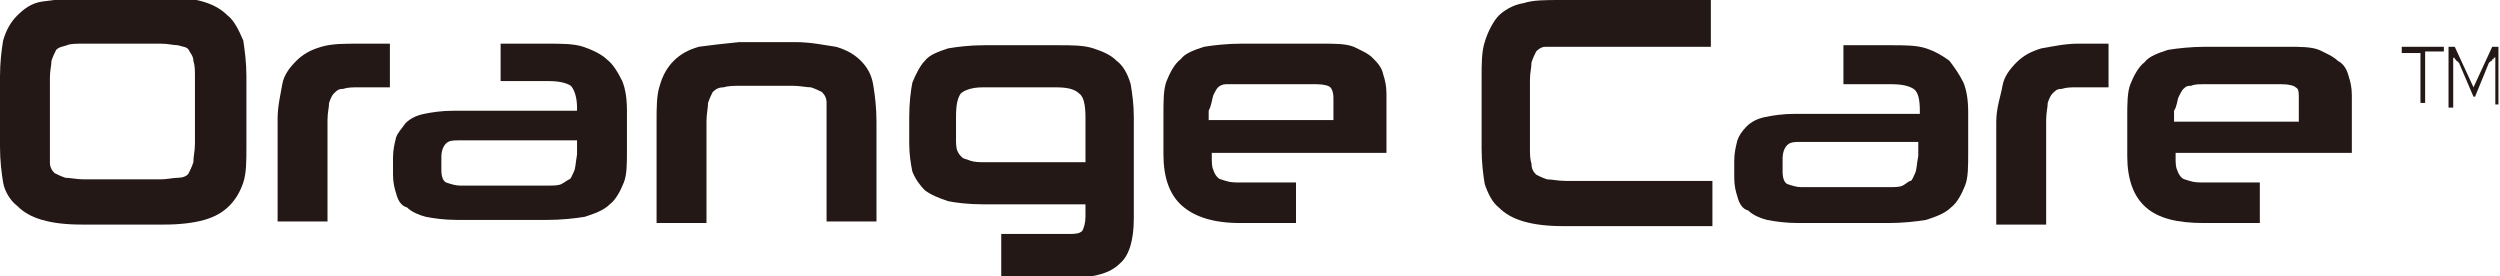 <svg xmlns="http://www.w3.org/2000/svg" xmlns:xlink="http://www.w3.org/1999/xlink" version="1.1" style="enable-background:new 0 0 160.3 17.7;" xml:space="preserve" width="160.3" height="17.7"><rect id="backgroundrect" width="100%" height="100%" x="0" y="0" fill="none" stroke="none"/>
<style type="text/css">
	.st0{fill:#231815;}
</style>
<g style="" class="currentLayer">
	<title>Layer 1</title>
	<g id="svg_1">
		<g id="svg_2">
			<path id="svg_3" class="st0" d="M14.6,1c-0.4-0.4-0.9-0.7-1.6-0.9s-1.5-0.3-2.6-0.3H5.3C4.3-0.1,3.4,0,2.7,0.1S1.5,0.6,1.1,1     S0.4,1.9,0.2,2.6C0.1,3.2,0,4,0,4.9v4.5c0,0.9,0.1,1.7,0.2,2.3s0.5,1.2,0.9,1.5c0.4,0.4,0.9,0.7,1.6,0.9s1.5,0.3,2.6,0.3h5.2     c1,0,1.9-0.1,2.6-0.3c0.7-0.2,1.2-0.5,1.6-0.9c0.4-0.4,0.7-0.9,0.9-1.5s0.2-1.4,0.2-2.3V4.9c0-0.9-0.1-1.6-0.2-2.3     C15.3,1.9,15,1.3,14.6,1z M3.2,5c0-0.5,0.1-0.8,0.1-1.1c0.1-0.3,0.2-0.5,0.3-0.7C3.8,3,4,3,4.3,2.9c0.2-0.1,0.6-0.1,1.1-0.1h4.9     c0.5,0,0.8,0.1,1.1,0.1C11.7,3,12,3,12.1,3.2s0.3,0.4,0.3,0.7c0.1,0.3,0.1,0.6,0.1,1.1v4.2c0,0.5-0.1,0.8-0.1,1.2     c-0.1,0.3-0.2,0.5-0.3,0.7s-0.4,0.3-0.7,0.3c-0.3,0-0.7,0.1-1.1,0.1H5.4c-0.5,0-0.9-0.1-1.2-0.1c-0.3-0.1-0.5-0.2-0.7-0.3     c-0.2-0.2-0.3-0.4-0.3-0.7C3.2,10,3.2,9.6,3.2,9.2V5z"/>
			<path id="svg_4" class="st0" d="M20.6,3c-0.7,0.2-1.2,0.5-1.6,0.9c-0.4,0.4-0.8,0.9-0.9,1.5s-0.3,1.4-0.3,2.2v6.6h3.2V7.7     c0-0.5,0.1-0.8,0.1-1.1c0.1-0.3,0.2-0.5,0.3-0.6c0.2-0.2,0.3-0.3,0.6-0.3c0.3-0.1,0.6-0.1,1-0.1h2V2.8h-2C22,2.8,21.3,2.8,20.6,3     z"/>
			<path id="svg_5" class="st0" d="M38.9,3.8C38.6,3.5,38,3.2,37.4,3c-0.6-0.2-1.4-0.2-2.2-0.2h-3.1v2.4h3.1c0.6,0,1.1,0.1,1.4,0.3     c0.2,0.2,0.4,0.7,0.4,1.4v0.2h-7.9c-0.8,0-1.4,0.1-1.9,0.2c-0.5,0.1-0.9,0.3-1.2,0.6c-0.2,0.3-0.5,0.6-0.6,0.9     c-0.1,0.4-0.2,0.8-0.2,1.3v1.1c0,0.5,0.1,0.9,0.2,1.2c0.1,0.4,0.3,0.8,0.7,0.9c0.3,0.3,0.8,0.5,1.2,0.6c0.5,0.1,1.2,0.2,2,0.2     h5.8c0.9,0,1.8-0.1,2.4-0.2c0.6-0.2,1.2-0.4,1.6-0.8c0.4-0.3,0.7-0.9,0.9-1.4c0.2-0.5,0.2-1.2,0.2-2.1V7.1c0-0.8-0.1-1.4-0.3-1.9     C39.6,4.6,39.3,4.1,38.9,3.8z M36.8,11c-0.1,0.2-0.2,0.5-0.3,0.5c-0.2,0.1-0.3,0.2-0.5,0.3c-0.2,0.1-0.5,0.1-0.9,0.1h-5.6     c-0.3,0-0.6-0.1-0.9-0.2c-0.2-0.1-0.3-0.4-0.3-0.8v-0.8c0-0.4,0.1-0.7,0.3-0.9c0.2-0.2,0.5-0.2,0.8-0.2h7.6v0.9     C36.9,10.5,36.9,10.8,36.8,11z"/>
			<path id="svg_6" class="st0" d="M55.2,3.9c-0.4-0.4-0.9-0.7-1.6-0.9C52.9,2.9,52,2.7,51,2.7h-3.6c-1,0.1-1.9,0.2-2.6,0.3     c-0.7,0.2-1.2,0.5-1.6,0.9c-0.4,0.4-0.7,0.9-0.9,1.6c-0.2,0.6-0.2,1.4-0.2,2.3v6.5h3.2V7.8c0-0.5,0.1-0.9,0.1-1.2     c0.1-0.3,0.2-0.5,0.3-0.7c0.2-0.2,0.4-0.3,0.7-0.3c0.3-0.1,0.7-0.1,1.2-0.1h3.2c0.5,0,0.9,0.1,1.2,0.1c0.3,0.1,0.5,0.2,0.7,0.3     c0.2,0.2,0.3,0.4,0.3,0.7C53,7,53,7.4,53,7.8v6.4h3.2V7.8c0-0.9-0.1-1.7-0.2-2.3C55.9,4.8,55.6,4.3,55.2,3.9z"/>
			<path id="svg_7" class="st0" d="M71.6,3.9c-0.4-0.4-0.9-0.6-1.5-0.8c-0.6-0.2-1.4-0.2-2.2-0.2h-4.8c-0.9,0-1.7,0.1-2.3,0.2     c-0.6,0.2-1.2,0.4-1.5,0.8c-0.3,0.3-0.6,0.9-0.8,1.4c-0.1,0.5-0.2,1.3-0.2,2.2v1.7c0,0.7,0.1,1.3,0.2,1.8     c0.2,0.5,0.5,0.9,0.8,1.2c0.4,0.3,0.9,0.5,1.5,0.7c0.5,0.1,1.3,0.2,2.2,0.2h6.6v0.8c0,0.4-0.1,0.7-0.2,0.9     c-0.2,0.2-0.5,0.2-0.9,0.2h-4.3v2.8h4.6c1.4,0,2.4-0.3,3-0.9c0.6-0.5,0.9-1.5,0.9-2.9V7.5c0-0.8-0.1-1.5-0.2-2.1     C72.3,4.7,72,4.2,71.6,3.9z M63.1,10.4c-0.3,0-0.6,0-0.9-0.1c-0.2-0.1-0.4-0.1-0.5-0.2c-0.2-0.2-0.2-0.2-0.3-0.4     s-0.1-0.5-0.1-0.8V7.5c0-0.8,0.1-1.2,0.3-1.5c0.2-0.2,0.7-0.4,1.4-0.4h4.7c0.7,0,1.2,0.1,1.5,0.4c0.3,0.2,0.4,0.8,0.4,1.5v2.9     H63.1L63.1,10.4z"/>
			<path id="svg_8" class="st0" d="M88,3.7c-0.3-0.3-0.8-0.5-1.2-0.7c-0.5-0.2-1.2-0.2-2-0.2h-5.2c-0.9,0-1.8,0.1-2.4,0.2     c-0.6,0.2-1.2,0.4-1.5,0.8c-0.4,0.3-0.7,0.9-0.9,1.4c-0.2,0.5-0.2,1.3-0.2,2.1v2.6c0,1.5,0.4,2.6,1.2,3.3s2,1.1,3.7,1.1h3.6v-2.6     h-3.6c-0.3,0-0.6,0-0.9-0.1s-0.4-0.1-0.5-0.2c-0.1-0.1-0.2-0.2-0.3-0.5c-0.1-0.2-0.1-0.5-0.1-0.8V9.8h11.2V6     c0-0.5-0.1-0.9-0.2-1.2C88.6,4.3,88.3,4,88,3.7z M77.8,6.1c0.1-0.2,0.2-0.4,0.3-0.5c0.1-0.1,0.3-0.2,0.5-0.2c0.2,0,0.5,0,0.9,0     h4.9c0.5,0,0.8,0.1,0.9,0.2s0.2,0.3,0.2,0.7v1.4h-8V7.1C77.7,6.7,77.7,6.4,77.8,6.1z"/>
			<path id="svg_9" class="st0" d="M97.7,0.2C97,0.3,96.4,0.7,96.1,1S95.4,2,95.2,2.7C95,3.3,95,4.1,95,5v4.5c0,0.9,0.1,1.7,0.2,2.3     c0.2,0.6,0.5,1.2,0.9,1.5c0.4,0.4,0.9,0.7,1.6,0.9s1.5,0.3,2.6,0.3h9.5v-2.9h-9.4c-0.5,0-0.9-0.1-1.2-0.1     c-0.3-0.1-0.5-0.2-0.7-0.3c-0.2-0.2-0.3-0.4-0.3-0.7c-0.1-0.3-0.1-0.6-0.1-1.1V5.1c0-0.4,0.1-0.8,0.1-1.1     c0.1-0.3,0.2-0.5,0.3-0.7C98.6,3.2,98.8,3,99.1,3C99.5,3,99.8,3,100.3,3h9.4V0h-9.6C99.1,0,98.3,0,97.7,0.2z"/>
			<path id="svg_10" class="st0" d="M125,3.9c-0.4-0.3-0.9-0.6-1.5-0.8c-0.6-0.2-1.4-0.2-2.2-0.2h-3.1v2.5h3.1     c0.6,0,1.1,0.1,1.4,0.3c0.3,0.2,0.4,0.7,0.4,1.4v0.2h-8c-0.8,0-1.4,0.1-1.9,0.2c-0.5,0.1-0.9,0.3-1.2,0.6s-0.5,0.6-0.6,0.9     c-0.1,0.4-0.2,0.8-0.2,1.3v1.1c0,0.5,0.1,0.9,0.2,1.2c0.1,0.4,0.3,0.8,0.7,0.9c0.3,0.3,0.8,0.5,1.2,0.6c0.5,0.1,1.2,0.2,2,0.2     h5.8c0.9,0,1.8-0.1,2.4-0.2c0.6-0.2,1.2-0.4,1.6-0.8c0.4-0.3,0.7-0.9,0.9-1.4c0.2-0.5,0.2-1.2,0.2-2.1V7.2c0-0.8-0.1-1.4-0.3-1.9     C125.6,4.7,125.3,4.3,125,3.9z M122.8,11.1c-0.1,0.2-0.2,0.5-0.3,0.5s-0.3,0.2-0.5,0.3c-0.2,0.1-0.5,0.1-0.9,0.1h-5.6     c-0.3,0-0.6-0.1-0.9-0.2c-0.2-0.1-0.3-0.4-0.3-0.8v-0.8c0-0.4,0.1-0.7,0.3-0.9c0.2-0.2,0.5-0.2,0.8-0.2h7.6V10     C122.9,10.5,122.9,10.9,122.8,11.1z"/>
			<path id="svg_11" class="st0" d="M130.9,3.1c-0.7,0.2-1.2,0.5-1.6,0.9s-0.8,0.9-0.9,1.5S128,6.9,128,7.8v6.6h3.2V7.7     c0-0.5,0.1-0.8,0.1-1.1c0.1-0.3,0.2-0.5,0.3-0.6c0.2-0.2,0.3-0.3,0.6-0.3c0.3-0.1,0.6-0.1,1-0.1h2V2.8h-2     C132.4,2.8,131.5,3,130.9,3.1z"/>
			<path id="svg_12" class="st0" d="M150.8,9.8V6.1c0-0.5-0.1-0.9-0.2-1.2c-0.1-0.4-0.3-0.8-0.7-1c-0.3-0.3-0.8-0.5-1.2-0.7     c-0.5-0.2-1.2-0.2-2-0.2h-5.3c-0.9,0-1.8,0.1-2.4,0.2c-0.6,0.2-1.2,0.4-1.5,0.8c-0.4,0.3-0.7,0.9-0.9,1.4     c-0.2,0.5-0.2,1.3-0.2,2.1V10c0,1.5,0.4,2.6,1.2,3.3s2,1,3.7,1h3.6v-2.6h-3.6c-0.3,0-0.6,0-0.9-0.1s-0.4-0.1-0.5-0.2     c-0.1-0.1-0.2-0.2-0.3-0.5c-0.1-0.2-0.1-0.5-0.1-0.8V9.8L150.8,9.8L150.8,9.8z M139.7,6.2c0.1-0.2,0.2-0.4,0.3-0.5     c0.2-0.2,0.3-0.2,0.5-0.2c0.2-0.1,0.5-0.1,0.9-0.1h4.9c0.5,0,0.8,0.1,0.9,0.2c0.2,0.1,0.2,0.3,0.2,0.7v1.5h-8V7.1     C139.6,6.8,139.6,6.4,139.7,6.2z"/>
		</g>
		<g id="svg_13">
			<path id="svg_14" class="st0" d="M156.7,3v0.3h-1.2v3.3h-0.3V3.4h-1.2V3H156.7z"/>
			<path id="svg_15" class="st0" d="M157.7,4.1C157.7,4,157.6,4,157.7,4.1c-0.1-0.2-0.2-0.2-0.2-0.2s0-0.1-0.1-0.1     c0-0.1,0-0.1-0.1-0.1v3.2h-0.3V3h0.4l1.2,2.6l1.2-2.6h0.4v3.7H160V3.6c0,0.1,0,0.1-0.1,0.1c0,0.1,0,0.1-0.1,0.1     c0,0.1,0,0.1-0.1,0.1c0,0.1-0.1,0.1-0.1,0.1l-0.9,2.2h-0.1L157.7,4.1z"/>
		</g>
	</g>
</g>
</svg>